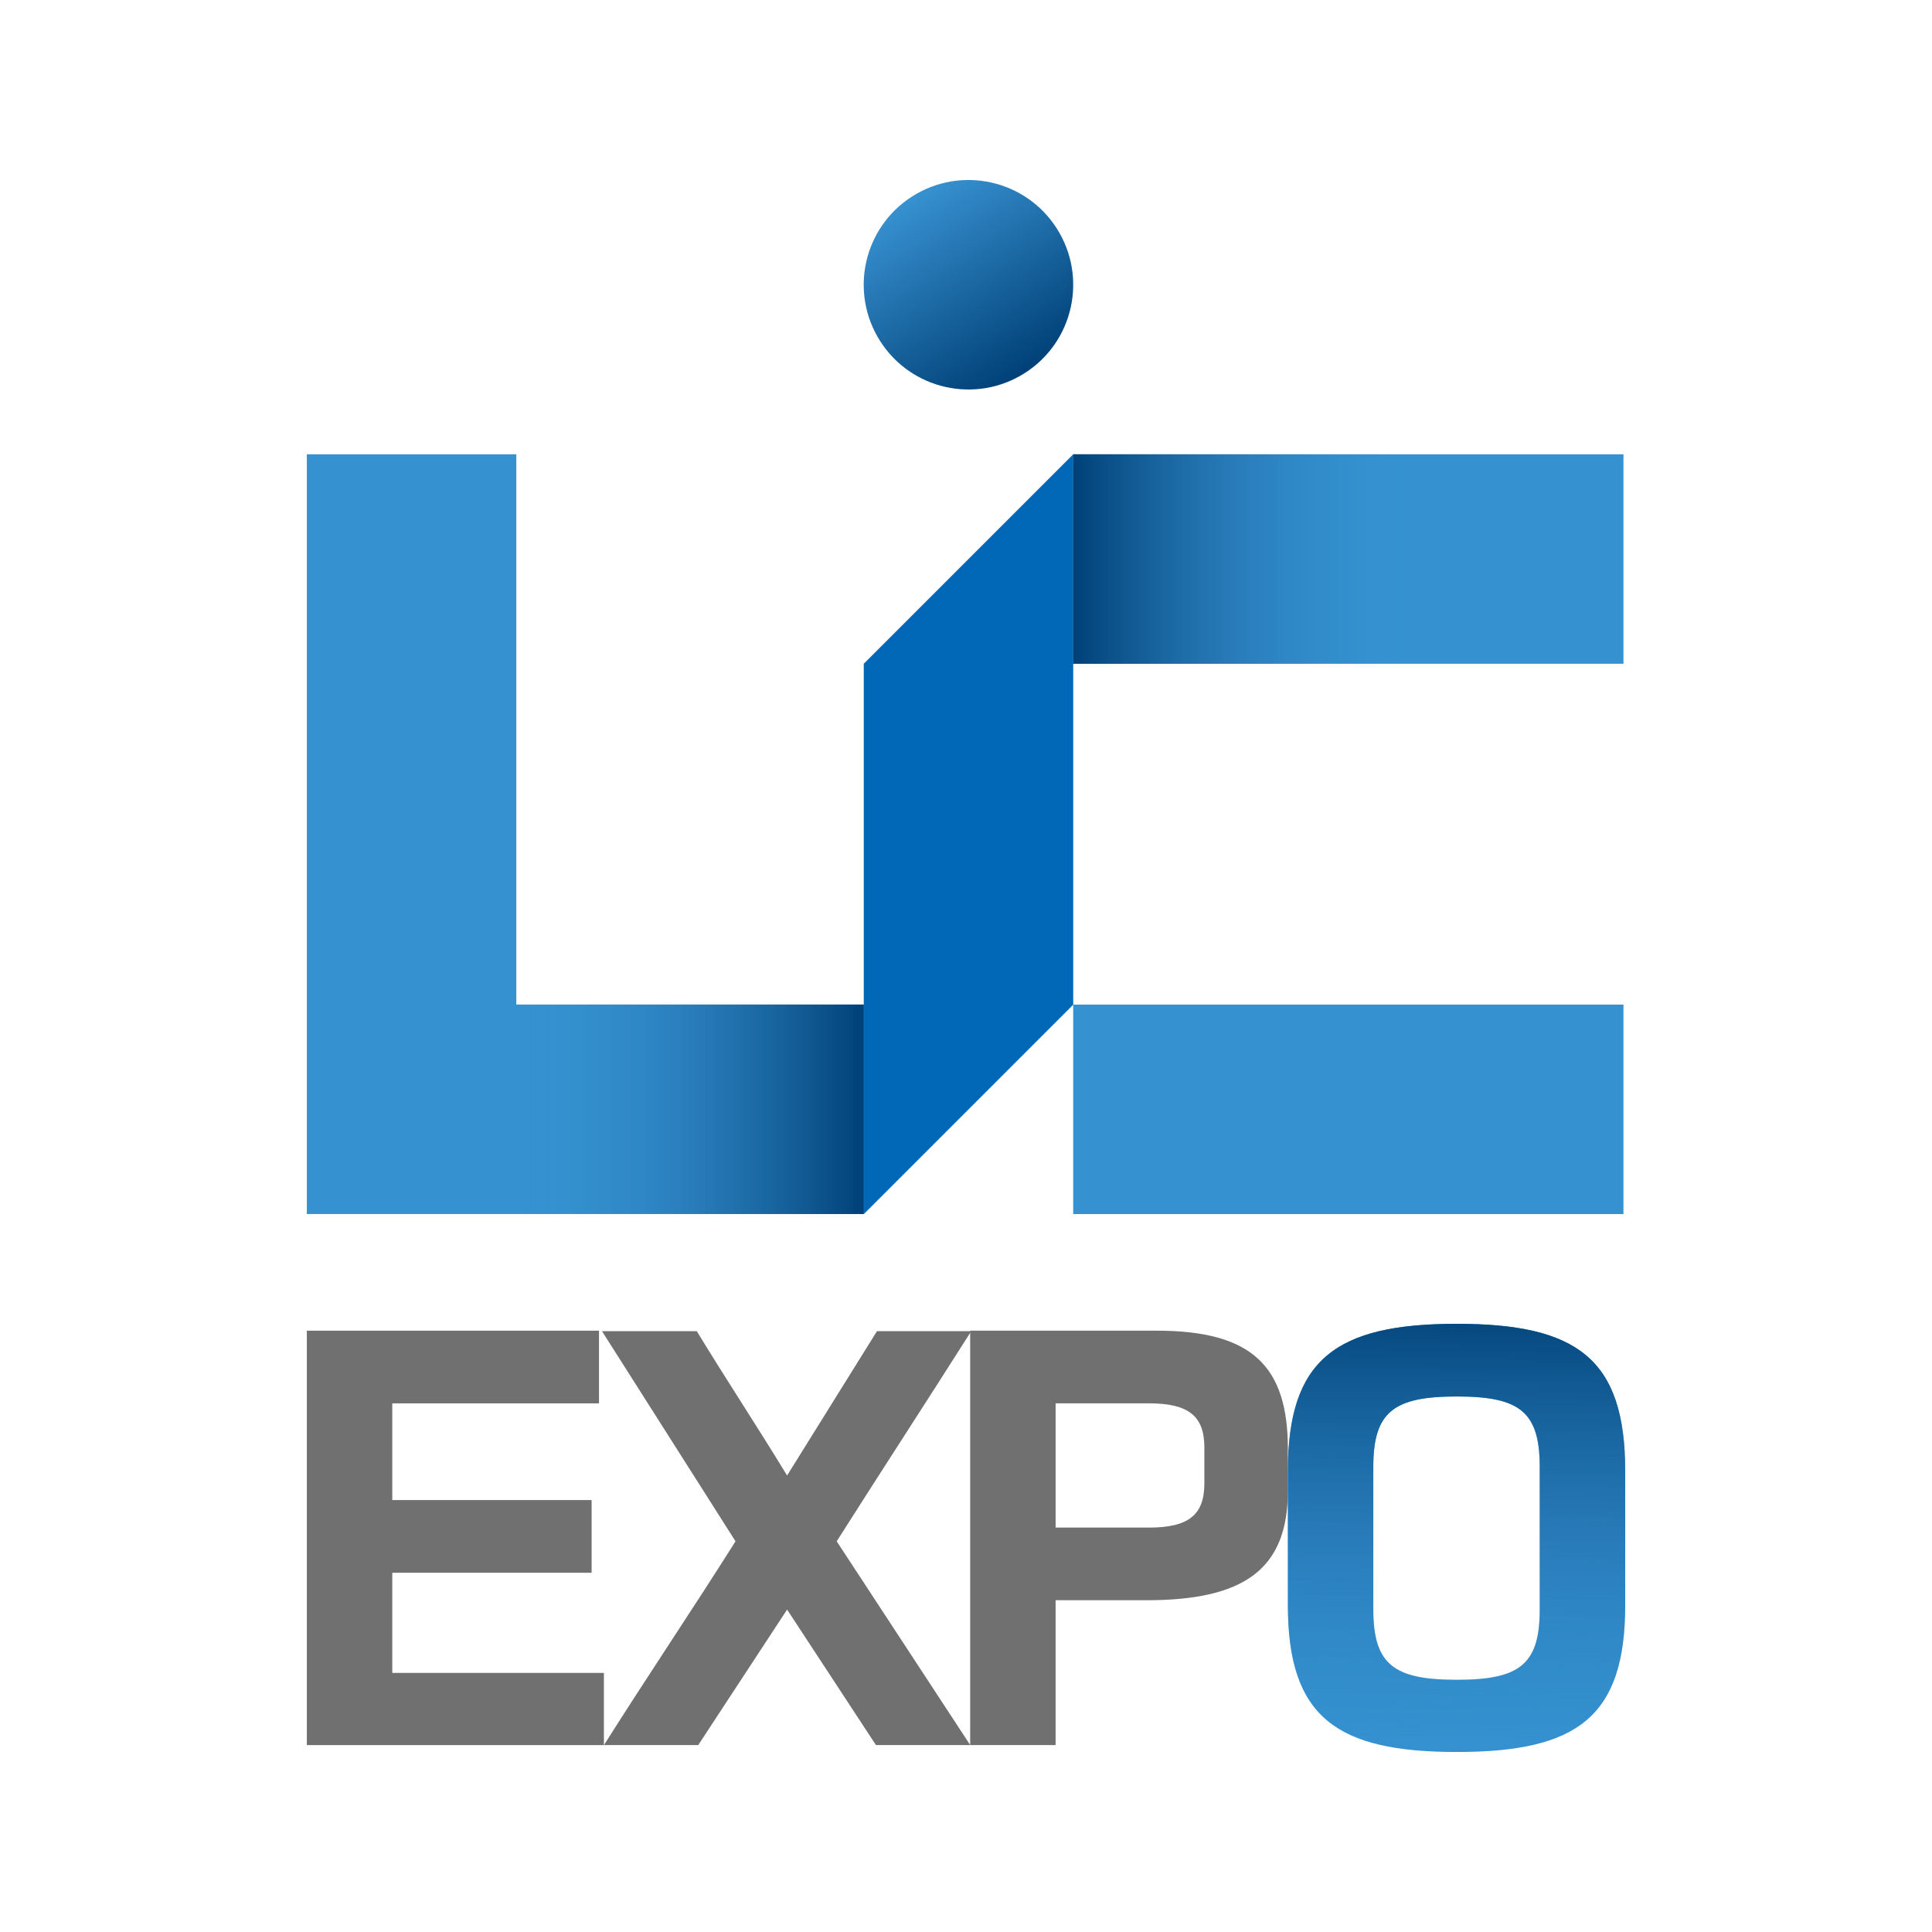 <svg xmlns="http://www.w3.org/2000/svg" xmlns:xlink="http://www.w3.org/1999/xlink" id="_&#xB808;&#xC774;&#xC5B4;_1" data-name="&#xB808;&#xC774;&#xC5B4; 1" viewBox="0 0 500 500"><defs><style>      .cls-1 {        fill: url(#_무제_그라디언트_5-2);      }      .cls-1, .cls-2, .cls-3, .cls-4, .cls-5, .cls-6, .cls-7 {        stroke-width: 0px;      }      .cls-2 {        fill: #3591d0;      }      .cls-3 {        fill: url(#_무제_그라디언트_5-3);      }      .cls-4 {        fill: url(#_무제_그라디언트_5);      }      .cls-5 {        fill: url(#_무제_그라디언트_11);      }      .cls-6 {        fill: #717071;      }      .cls-7 {        fill: #0068b7;      }    </style><linearGradient id="_&#xBB34;&#xC81C;_&#xADF8;&#xB77C;&#xB514;&#xC5B8;&#xD2B8;_11" data-name="&#xBB34;&#xC81C; &#xADF8;&#xB77C;&#xB514;&#xC5B8;&#xD2B8; 11" x1="-302.28" y1="-974.38" x2="-248.07" y2="-974.38" gradientTransform="translate(-423.93 828.75) rotate(57.55)" gradientUnits="userSpaceOnUse"><stop offset="0" stop-color="#3791d0"></stop><stop offset="1" stop-color="#004077"></stop></linearGradient><linearGradient id="_&#xBB34;&#xC81C;_&#xADF8;&#xB77C;&#xB514;&#xC5B8;&#xD2B8;_5" data-name="&#xBB34;&#xC81C; &#xADF8;&#xB77C;&#xB514;&#xC5B8;&#xD2B8; 5" x1="678.3" y1="-752.21" x2="768.46" y2="-752.21" gradientTransform="translate(-544.93 1039.3)" gradientUnits="userSpaceOnUse"><stop offset="0" stop-color="#3791d0" stop-opacity="0"></stop><stop offset="1" stop-color="#004077"></stop></linearGradient><linearGradient id="_&#xBB34;&#xC81C;_&#xADF8;&#xB77C;&#xB514;&#xC5B8;&#xD2B8;_5-2" data-name="&#xBB34;&#xC81C; &#xADF8;&#xB77C;&#xB514;&#xC5B8;&#xD2B8; 5" x1="-246.38" y1="1270.44" x2="-160.09" y2="1270.44" gradientTransform="translate(524.12 -1125.76)" xlink:href="#_&#xBB34;&#xC81C;_&#xADF8;&#xB77C;&#xB514;&#xC5B8;&#xD2B8;_5"></linearGradient><linearGradient id="_&#xBB34;&#xC81C;_&#xADF8;&#xB77C;&#xB514;&#xC5B8;&#xD2B8;_5-3" data-name="&#xBB34;&#xC81C; &#xADF8;&#xB77C;&#xB514;&#xC5B8;&#xD2B8; 5" x1="375.69" y1="464.79" x2="378.11" y2="336.05" gradientTransform="matrix(1,0,0,1,0,0)" xlink:href="#_&#xBB34;&#xC81C;_&#xADF8;&#xB77C;&#xB514;&#xC5B8;&#xD2B8;_5"></linearGradient></defs><g><path class="cls-5" d="M227.76,88.24h0c8.03,12.63,24.78,16.36,37.42,8.33s16.36-24.78,8.33-37.42h0c-8.03-12.63-24.78-16.36-37.42-8.33-12.63,8.03-16.36,24.78-8.33,37.42Z"></path><polygon class="cls-2" points="277.75 259.98 223.54 314.19 79.41 314.19 79.41 117.57 133.62 117.57 133.62 259.98 277.75 259.98"></polygon><g><polygon class="cls-2" points="365.94 117.57 277.74 117.57 277.74 171.78 365.94 171.78 420.15 171.78 420.15 117.57 365.94 117.57"></polygon><polygon class="cls-2" points="365.94 259.99 277.74 259.99 277.74 314.2 365.94 314.2 420.15 314.2 420.15 259.99 365.94 259.99"></polygon></g><polygon class="cls-7" points="223.54 171.78 223.54 259.98 223.54 314.19 277.75 259.98 277.75 171.78 277.75 117.57 223.54 171.78"></polygon><rect class="cls-4" x="133.37" y="259.98" width="90.16" height="54.21"></rect><rect class="cls-1" x="277.74" y="117.57" width="86.29" height="54.21" transform="translate(641.76 289.35) rotate(180)"></rect></g><path class="cls-6" d="M79.41,344.38h75.61v18.81h-53.5v25.03h51.59v18.81h-51.59v25.92h54.77v18.68h-76.88v-107.25Z"></path><path class="cls-6" d="M156.3,451.63c11.31-17.92,22.75-34.82,34.05-52.74l-34.56-54.39h24.53c7.75,12.71,15.63,24.65,23.38,37.36l23.26-37.36h24.4c-11.69,18.43-23.13,35.96-34.82,54.39l34.56,52.74h-24.4l-23-35.07-23,35.07h-24.4Z"></path><path class="cls-6" d="M251.08,451.63v-107.25h48.29c24.78,0,33.93,9.28,33.93,30.62v10.8c0,20.33-11.31,28.34-36.6,28.34h-23.51v37.49h-22.11ZM297.33,395.34c10.29,0,14.36-3.3,14.36-11.44v-9.28c0-8.13-4.07-11.44-14.36-11.44h-24.14v32.15h24.14Z"></path><path class="cls-2" d="M333.3,415.41v-34.69c0-28.97,12.45-38.12,43.71-38.12s43.59,9.15,43.59,38.12v34.69c0,28.97-12.45,38-43.59,38s-43.71-9.02-43.71-38ZM398.48,416.56v-36.98c0-14.36-5.34-18.17-21.47-18.17s-21.6,3.81-21.6,18.17v36.98c0,14.23,5.34,18.17,21.6,18.17s21.47-3.94,21.47-18.17Z"></path><path class="cls-3" d="M333.3,415.41v-34.69c0-28.97,12.45-38.12,43.71-38.12s43.59,9.15,43.59,38.12v34.69c0,28.97-12.45,38-43.59,38s-43.71-9.02-43.71-38ZM398.48,416.56v-36.98c0-14.36-5.34-18.17-21.47-18.17s-21.6,3.81-21.6,18.17v36.98c0,14.23,5.34,18.17,21.6,18.17s21.47-3.94,21.47-18.17Z"></path></svg>